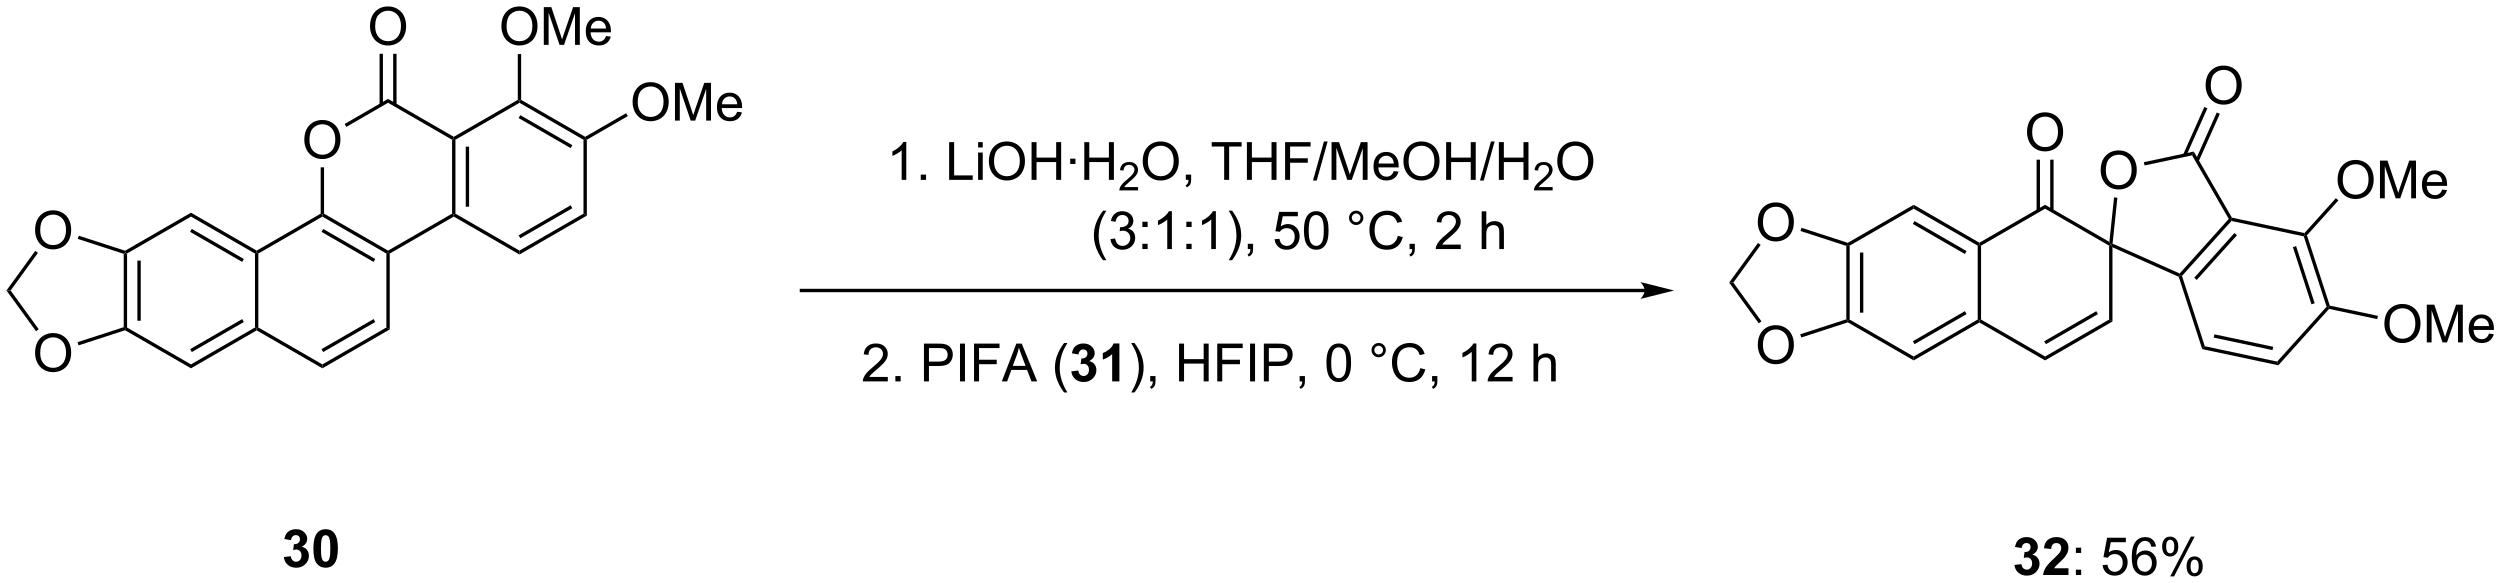 <?xml version="1.0" encoding="UTF-8"?>
<!DOCTYPE svg PUBLIC '-//W3C//DTD SVG 1.0//EN'
          'http://www.w3.org/TR/2001/REC-SVG-20010904/DTD/svg10.dtd'>
<svg stroke-dasharray="none" shape-rendering="auto" xmlns="http://www.w3.org/2000/svg" font-family="'Dialog'" text-rendering="auto" width="1024" fill-opacity="1" color-interpolation="auto" color-rendering="auto" preserveAspectRatio="xMidYMid meet" font-size="12px" viewBox="0 0 1024 239" fill="black" xmlns:xlink="http://www.w3.org/1999/xlink" stroke="black" image-rendering="auto" stroke-miterlimit="10" stroke-linecap="square" stroke-linejoin="miter" font-style="normal" stroke-width="1" height="239" stroke-dashoffset="0" font-weight="normal" stroke-opacity="1"
><!--Generated by the Batik Graphics2D SVG Generator--><defs id="genericDefs"
  /><g
  ><defs id="defs1"
    ><clipPath clipPathUnits="userSpaceOnUse" id="clipPath1"
      ><path d="M0.633 1.598 L390.786 1.598 L390.786 92.533 L0.633 92.533 L0.633 1.598 Z"
      /></clipPath
      ><clipPath clipPathUnits="userSpaceOnUse" id="clipPath2"
      ><path d="M49.154 36.84 L49.154 125.246 L428.458 125.246 L428.458 36.84 Z"
      /></clipPath
    ></defs
    ><g transform="scale(2.625,2.625) translate(-0.633,-1.598) matrix(1.029,0,0,1.029,-49.927,-36.295)"
    ><path d="M67.896 75.337 L68.151 75.151 L68.406 75.299 L68.406 86.513 L68.151 86.66 L67.896 86.475 ZM69.968 76.347 L69.968 85.464 L70.478 85.464 L70.478 76.347 Z" stroke="none" clip-path="url(#clipPath2)"
    /></g
    ><g transform="matrix(2.7,0,0,2.7,-132.699,-99.456)"
    ><path d="M68.122 86.938 L68.151 86.66 L68.406 86.513 L78.118 92.12 L78.118 92.709 Z" stroke="none" clip-path="url(#clipPath2)"
    /></g
    ><g transform="matrix(2.7,0,0,2.7,-132.699,-99.456)"
    ><path d="M78.118 92.709 L78.118 92.12 L87.83 86.513 L88.085 86.66 L88.085 86.954 ZM78.246 90.243 L86.141 85.685 L85.886 85.243 L77.99 89.801 Z" stroke="none" clip-path="url(#clipPath2)"
    /></g
    ><g transform="matrix(2.7,0,0,2.7,-132.699,-99.456)"
    ><path d="M88.34 86.513 L88.085 86.66 L87.83 86.513 L87.83 75.299 L88.085 75.151 L88.34 75.299 Z" stroke="none" clip-path="url(#clipPath2)"
    /></g
    ><g transform="matrix(2.7,0,0,2.7,-132.699,-99.456)"
    ><path d="M88.085 74.857 L88.085 75.151 L87.83 75.299 L78.118 69.692 L78.118 69.102 ZM86.141 76.126 L78.246 71.568 L77.99 72.01 L85.886 76.568 Z" stroke="none" clip-path="url(#clipPath2)"
    /></g
    ><g transform="matrix(2.7,0,0,2.7,-132.699,-99.456)"
    ><path d="M78.118 69.102 L78.118 69.692 L68.406 75.299 L68.151 75.151 L68.122 74.874 Z" stroke="none" clip-path="url(#clipPath2)"
    /></g
    ><g transform="matrix(2.7,0,0,2.7,-132.699,-99.456)"
    ><path d="M88.085 86.954 L88.085 86.66 L88.34 86.513 L98.052 92.12 L98.052 92.709 Z" stroke="none" clip-path="url(#clipPath2)"
    /></g
    ><g transform="matrix(2.7,0,0,2.7,-132.699,-99.456)"
    ><path d="M98.052 92.709 L98.052 92.12 L107.763 86.513 L108.273 86.807 ZM98.179 90.243 L106.074 85.685 L105.819 85.243 L97.924 89.801 Z" stroke="none" clip-path="url(#clipPath2)"
    /></g
    ><g transform="matrix(2.7,0,0,2.7,-132.699,-99.456)"
    ><path d="M108.273 86.807 L107.763 86.513 L107.763 75.299 L108.018 75.151 L108.273 75.299 Z" stroke="none" clip-path="url(#clipPath2)"
    /></g
    ><g transform="matrix(2.7,0,0,2.7,-132.699,-99.456)"
    ><path d="M108.018 74.857 L108.018 75.151 L107.763 75.299 L98.052 69.692 L98.052 69.397 L98.307 69.25 ZM106.074 76.126 L98.179 71.568 L97.924 72.01 L105.819 76.568 Z" stroke="none" clip-path="url(#clipPath2)"
    /></g
    ><g transform="matrix(2.7,0,0,2.7,-132.699,-99.456)"
    ><path d="M97.796 69.25 L98.052 69.397 L98.052 69.692 L88.34 75.299 L88.085 75.151 L88.085 74.857 Z" stroke="none" clip-path="url(#clipPath2)"
    /></g
    ><g transform="matrix(2.7,0,0,2.7,-132.699,-99.456)"
    ><path d="M95.314 58.074 Q95.314 56.647 96.08 55.843 Q96.846 55.035 98.057 55.035 Q98.848 55.035 99.484 55.415 Q100.122 55.793 100.455 56.47 Q100.791 57.147 100.791 58.007 Q100.791 58.879 100.439 59.566 Q100.088 60.254 99.442 60.608 Q98.799 60.962 98.052 60.962 Q97.244 60.962 96.606 60.572 Q95.971 60.178 95.643 59.504 Q95.314 58.827 95.314 58.074 ZM96.096 58.085 Q96.096 59.121 96.65 59.718 Q97.208 60.311 98.049 60.311 Q98.903 60.311 99.455 59.71 Q100.01 59.108 100.01 58.004 Q100.01 57.303 99.773 56.783 Q99.536 56.262 99.08 55.975 Q98.627 55.686 98.059 55.686 Q97.255 55.686 96.674 56.241 Q96.096 56.793 96.096 58.085 Z" stroke="none" clip-path="url(#clipPath2)"
    /></g
    ><g transform="matrix(2.7,0,0,2.7,-132.699,-99.456)"
    ><path d="M108.273 75.299 L108.018 75.151 L108.018 74.857 L117.73 69.25 L117.985 69.397 L117.985 69.692 Z" stroke="none" clip-path="url(#clipPath2)"
    /></g
    ><g transform="matrix(2.7,0,0,2.7,-132.699,-99.456)"
    ><path d="M118.24 69.25 L117.985 69.397 L117.73 69.25 L117.73 58.036 L117.985 57.888 L118.24 58.036 ZM120.312 68.201 L120.312 59.084 L119.802 59.084 L119.802 68.201 Z" stroke="none" clip-path="url(#clipPath2)"
    /></g
    ><g transform="matrix(2.7,0,0,2.7,-132.699,-99.456)"
    ><path d="M117.985 57.594 L117.985 57.888 L117.73 58.036 L108.018 52.428 L108.018 51.839 Z" stroke="none" clip-path="url(#clipPath2)"
    /></g
    ><g transform="matrix(2.7,0,0,2.7,-132.699,-99.456)"
    ><path d="M108.018 51.839 L108.018 52.428 L101.69 56.082 L101.434 55.641 Z" stroke="none" clip-path="url(#clipPath2)"
    /></g
    ><g transform="matrix(2.7,0,0,2.7,-132.699,-99.456)"
    ><path d="M97.796 62.219 L98.307 62.219 L98.307 69.25 L98.052 69.397 L97.796 69.25 Z" stroke="none" clip-path="url(#clipPath2)"
    /></g
    ><g transform="matrix(2.7,0,0,2.7,-132.699,-99.456)"
    ><path d="M117.985 69.692 L117.985 69.397 L118.24 69.25 L127.952 74.857 L127.952 75.446 Z" stroke="none" clip-path="url(#clipPath2)"
    /></g
    ><g transform="matrix(2.7,0,0,2.7,-132.699,-99.456)"
    ><path d="M127.952 75.446 L127.952 74.857 L137.664 69.25 L138.174 69.544 ZM128.079 72.98 L135.975 68.422 L135.72 67.98 L127.824 72.538 Z" stroke="none" clip-path="url(#clipPath2)"
    /></g
    ><g transform="matrix(2.7,0,0,2.7,-132.699,-99.456)"
    ><path d="M138.174 69.544 L137.664 69.25 L137.664 58.036 L137.919 57.888 L138.174 58.036 Z" stroke="none" clip-path="url(#clipPath2)"
    /></g
    ><g transform="matrix(2.7,0,0,2.7,-132.699,-99.456)"
    ><path d="M137.919 57.594 L137.919 57.888 L137.664 58.036 L127.952 52.429 L127.952 52.134 L128.207 51.987 ZM135.975 58.863 L128.079 54.305 L127.824 54.747 L135.72 59.305 Z" stroke="none" clip-path="url(#clipPath2)"
    /></g
    ><g transform="matrix(2.7,0,0,2.7,-132.699,-99.456)"
    ><path d="M127.697 51.987 L127.952 52.134 L127.952 52.429 L118.24 58.036 L117.985 57.888 L117.985 57.594 Z" stroke="none" clip-path="url(#clipPath2)"
    /></g
    ><g transform="matrix(2.7,0,0,2.7,-132.699,-99.456)"
    ><path d="M54.469 71.781 Q54.469 70.354 55.234 69.549 Q56 68.742 57.211 68.742 Q58.003 68.742 58.638 69.122 Q59.276 69.5 59.609 70.177 Q59.945 70.854 59.945 71.713 Q59.945 72.585 59.594 73.273 Q59.242 73.96 58.596 74.315 Q57.953 74.669 57.206 74.669 Q56.398 74.669 55.761 74.278 Q55.125 73.885 54.797 73.21 Q54.469 72.533 54.469 71.781 ZM55.25 71.791 Q55.25 72.828 55.805 73.424 Q56.362 74.018 57.203 74.018 Q58.057 74.018 58.609 73.416 Q59.164 72.815 59.164 71.71 Q59.164 71.01 58.927 70.489 Q58.69 69.968 58.234 69.682 Q57.781 69.393 57.214 69.393 Q56.409 69.393 55.828 69.948 Q55.25 70.5 55.25 71.791 Z" stroke="none" clip-path="url(#clipPath2)"
    /></g
    ><g transform="matrix(2.7,0,0,2.7,-132.699,-99.456)"
    ><path d="M54.469 90.402 Q54.469 88.975 55.234 88.171 Q56 87.363 57.211 87.363 Q58.003 87.363 58.638 87.743 Q59.276 88.121 59.609 88.798 Q59.945 89.475 59.945 90.335 Q59.945 91.207 59.594 91.894 Q59.242 92.582 58.596 92.936 Q57.953 93.29 57.206 93.29 Q56.398 93.29 55.761 92.9 Q55.125 92.506 54.797 91.832 Q54.469 91.155 54.469 90.402 ZM55.25 90.413 Q55.25 91.449 55.805 92.046 Q56.362 92.639 57.203 92.639 Q58.057 92.639 58.609 92.038 Q59.164 91.436 59.164 90.332 Q59.164 89.631 58.927 89.111 Q58.69 88.59 58.234 88.303 Q57.781 88.014 57.214 88.014 Q56.409 88.014 55.828 88.569 Q55.25 89.121 55.25 90.413 Z" stroke="none" clip-path="url(#clipPath2)"
    /></g
    ><g transform="matrix(2.7,0,0,2.7,-132.699,-99.456)"
    ><path d="M68.122 74.874 L68.151 75.151 L67.896 75.337 L60.945 73.078 L61.102 72.593 Z" stroke="none" clip-path="url(#clipPath2)"
    /></g
    ><g transform="matrix(2.7,0,0,2.7,-132.699,-99.456)"
    ><path d="M54.493 74.894 L54.906 75.194 L50.757 80.906 L50.126 80.906 Z" stroke="none" clip-path="url(#clipPath2)"
    /></g
    ><g transform="matrix(2.7,0,0,2.7,-132.699,-99.456)"
    ><path d="M50.126 80.906 L50.757 80.906 L55.025 86.78 L54.612 87.08 Z" stroke="none" clip-path="url(#clipPath2)"
    /></g
    ><g transform="matrix(2.7,0,0,2.7,-132.699,-99.456)"
    ><path d="M61.066 89.23 L60.908 88.745 L67.896 86.475 L68.151 86.66 L68.122 86.938 Z" stroke="none" clip-path="url(#clipPath2)"
    /></g
    ><g transform="matrix(2.7,0,0,2.7,-132.699,-99.456)"
    ><path d="M125.215 40.851 Q125.215 39.424 125.981 38.62 Q126.746 37.812 127.957 37.812 Q128.749 37.812 129.384 38.192 Q130.022 38.57 130.356 39.247 Q130.691 39.924 130.691 40.783 Q130.691 41.656 130.34 42.343 Q129.988 43.031 129.343 43.385 Q128.699 43.739 127.952 43.739 Q127.145 43.739 126.507 43.349 Q125.871 42.955 125.543 42.281 Q125.215 41.604 125.215 40.851 ZM125.996 40.862 Q125.996 41.898 126.551 42.495 Q127.108 43.088 127.949 43.088 Q128.804 43.088 129.356 42.487 Q129.91 41.885 129.91 40.781 Q129.91 40.08 129.673 39.56 Q129.436 39.039 128.981 38.752 Q128.527 38.463 127.96 38.463 Q127.155 38.463 126.574 39.018 Q125.996 39.57 125.996 40.862 ZM131.643 43.64 L131.643 37.914 L132.784 37.914 L134.141 41.968 Q134.328 42.533 134.414 42.815 Q134.511 42.502 134.719 41.898 L136.089 37.914 L137.109 37.914 L137.109 43.64 L136.378 43.64 L136.378 38.846 L134.714 43.64 L134.031 43.64 L132.375 38.765 L132.375 43.64 L131.643 43.64 ZM141.081 42.304 L141.807 42.393 Q141.636 43.031 141.169 43.383 Q140.706 43.734 139.984 43.734 Q139.073 43.734 138.539 43.174 Q138.008 42.612 138.008 41.601 Q138.008 40.554 138.547 39.976 Q139.086 39.398 139.945 39.398 Q140.776 39.398 141.302 39.966 Q141.831 40.531 141.831 41.557 Q141.831 41.62 141.828 41.745 L138.734 41.745 Q138.774 42.429 139.12 42.794 Q139.469 43.156 139.987 43.156 Q140.375 43.156 140.649 42.953 Q140.922 42.75 141.081 42.304 ZM138.774 41.166 L141.089 41.166 Q141.042 40.643 140.823 40.383 Q140.487 39.976 139.953 39.976 Q139.469 39.976 139.138 40.302 Q138.807 40.625 138.774 41.166 Z" stroke="none" clip-path="url(#clipPath2)"
    /></g
    ><g transform="matrix(2.7,0,0,2.7,-132.699,-99.456)"
    ><path d="M128.207 51.987 L127.952 52.134 L127.697 51.987 L127.697 45.038 L128.207 45.038 Z" stroke="none" clip-path="url(#clipPath2)"
    /></g
    ><g transform="matrix(2.7,0,0,2.7,-132.699,-99.456)"
    ><path d="M145.114 52.34 Q145.114 50.913 145.88 50.108 Q146.645 49.301 147.856 49.301 Q148.648 49.301 149.283 49.681 Q149.921 50.059 150.255 50.736 Q150.59 51.413 150.59 52.272 Q150.59 53.145 150.239 53.832 Q149.887 54.52 149.242 54.874 Q148.598 55.228 147.851 55.228 Q147.044 55.228 146.406 54.837 Q145.77 54.444 145.442 53.77 Q145.114 53.092 145.114 52.34 ZM145.895 52.35 Q145.895 53.387 146.45 53.983 Q147.007 54.577 147.848 54.577 Q148.702 54.577 149.255 53.975 Q149.809 53.374 149.809 52.27 Q149.809 51.569 149.572 51.048 Q149.335 50.527 148.88 50.241 Q148.426 49.952 147.859 49.952 Q147.054 49.952 146.473 50.507 Q145.895 51.059 145.895 52.35 ZM151.542 55.129 L151.542 49.402 L152.683 49.402 L154.04 53.457 Q154.227 54.022 154.313 54.303 Q154.41 53.991 154.618 53.387 L155.988 49.402 L157.008 49.402 L157.008 55.129 L156.277 55.129 L156.277 50.335 L154.613 55.129 L153.93 55.129 L152.274 50.254 L152.274 55.129 L151.542 55.129 ZM160.98 53.793 L161.706 53.882 Q161.535 54.52 161.068 54.871 Q160.605 55.223 159.883 55.223 Q158.972 55.223 158.438 54.663 Q157.907 54.1 157.907 53.09 Q157.907 52.043 158.446 51.465 Q158.985 50.887 159.844 50.887 Q160.675 50.887 161.201 51.454 Q161.73 52.02 161.73 53.046 Q161.73 53.108 161.727 53.233 L158.633 53.233 Q158.673 53.918 159.019 54.282 Q159.368 54.645 159.886 54.645 Q160.274 54.645 160.548 54.441 Q160.821 54.238 160.98 53.793 ZM158.673 52.655 L160.988 52.655 Q160.941 52.132 160.722 51.871 Q160.386 51.465 159.852 51.465 Q159.368 51.465 159.037 51.79 Q158.706 52.113 158.673 52.655 Z" stroke="none" clip-path="url(#clipPath2)"
    /></g
    ><g transform="matrix(2.7,0,0,2.7,-132.699,-99.456)"
    ><path d="M138.174 58.036 L137.919 57.888 L137.919 57.594 L144.133 54.006 L144.388 54.448 Z" stroke="none" clip-path="url(#clipPath2)"
    /></g
    ><g transform="matrix(2.7,0,0,2.7,-132.699,-99.456)"
    ><path d="M105.281 40.851 Q105.281 39.424 106.047 38.62 Q106.813 37.812 108.023 37.812 Q108.815 37.812 109.451 38.192 Q110.089 38.57 110.422 39.247 Q110.758 39.924 110.758 40.783 Q110.758 41.656 110.406 42.343 Q110.055 43.031 109.409 43.385 Q108.766 43.739 108.018 43.739 Q107.211 43.739 106.573 43.349 Q105.938 42.955 105.609 42.281 Q105.281 41.604 105.281 40.851 ZM106.063 40.862 Q106.063 41.898 106.617 42.495 Q107.175 43.088 108.016 43.088 Q108.87 43.088 109.422 42.487 Q109.977 41.885 109.977 40.781 Q109.977 40.08 109.74 39.56 Q109.503 39.039 109.047 38.752 Q108.594 38.463 108.026 38.463 Q107.221 38.463 106.641 39.018 Q106.063 39.57 106.063 40.862 Z" stroke="none" clip-path="url(#clipPath2)"
    /></g
    ><g transform="matrix(2.7,0,0,2.7,-132.699,-99.456)"
    ><path d="M109.306 52.73 L109.306 44.996 L108.795 44.996 L108.795 52.73 ZM107.241 52.73 L107.241 44.996 L106.731 44.996 L106.731 52.73 Z" stroke="none" clip-path="url(#clipPath2)"
    /></g
    ><g transform="matrix(2.7,0,0,2.7,-132.699,-99.456)"
    ><path d="M329.239 74.138 L329.494 73.953 L329.749 74.1 L329.749 85.314 L329.494 85.461 L329.239 85.276 ZM331.31 75.148 L331.31 84.265 L331.82 84.265 L331.82 75.148 Z" stroke="none" clip-path="url(#clipPath2)"
    /></g
    ><g transform="matrix(2.7,0,0,2.7,-132.699,-99.456)"
    ><path d="M329.465 85.739 L329.494 85.461 L329.749 85.314 L339.461 90.921 L339.461 91.51 Z" stroke="none" clip-path="url(#clipPath2)"
    /></g
    ><g transform="matrix(2.7,0,0,2.7,-132.699,-99.456)"
    ><path d="M339.461 91.51 L339.461 90.921 L349.172 85.314 L349.427 85.461 L349.427 85.756 ZM339.588 89.044 L347.483 84.486 L347.228 84.044 L339.333 88.603 Z" stroke="none" clip-path="url(#clipPath2)"
    /></g
    ><g transform="matrix(2.7,0,0,2.7,-132.699,-99.456)"
    ><path d="M349.683 85.314 L349.427 85.461 L349.172 85.314 L349.172 74.1 L349.427 73.953 L349.683 74.1 Z" stroke="none" clip-path="url(#clipPath2)"
    /></g
    ><g transform="matrix(2.7,0,0,2.7,-132.699,-99.456)"
    ><path d="M349.427 73.658 L349.427 73.953 L349.172 74.1 L339.461 68.493 L339.461 67.904 ZM347.483 74.928 L339.588 70.369 L339.333 70.811 L347.228 75.369 Z" stroke="none" clip-path="url(#clipPath2)"
    /></g
    ><g transform="matrix(2.7,0,0,2.7,-132.699,-99.456)"
    ><path d="M339.461 67.904 L339.461 68.493 L329.749 74.1 L329.494 73.953 L329.465 73.675 Z" stroke="none" clip-path="url(#clipPath2)"
    /></g
    ><g transform="matrix(2.7,0,0,2.7,-132.699,-99.456)"
    ><path d="M315.811 70.582 Q315.811 69.155 316.577 68.35 Q317.343 67.543 318.554 67.543 Q319.345 67.543 319.981 67.923 Q320.619 68.301 320.952 68.978 Q321.288 69.655 321.288 70.514 Q321.288 71.387 320.936 72.074 Q320.585 72.762 319.939 73.116 Q319.296 73.47 318.548 73.47 Q317.741 73.47 317.103 73.079 Q316.468 72.686 316.14 72.012 Q315.811 71.335 315.811 70.582 ZM316.593 70.593 Q316.593 71.629 317.147 72.225 Q317.705 72.819 318.546 72.819 Q319.4 72.819 319.952 72.218 Q320.507 71.616 320.507 70.512 Q320.507 69.811 320.27 69.29 Q320.033 68.769 319.577 68.483 Q319.124 68.194 318.556 68.194 Q317.752 68.194 317.171 68.749 Q316.593 69.301 316.593 70.593 Z" stroke="none" clip-path="url(#clipPath2)"
    /></g
    ><g transform="matrix(2.7,0,0,2.7,-132.699,-99.456)"
    ><path d="M315.811 89.203 Q315.811 87.776 316.577 86.972 Q317.343 86.164 318.554 86.164 Q319.345 86.164 319.981 86.545 Q320.619 86.922 320.952 87.599 Q321.288 88.276 321.288 89.136 Q321.288 90.008 320.936 90.696 Q320.585 91.383 319.939 91.737 Q319.296 92.091 318.548 92.091 Q317.741 92.091 317.103 91.701 Q316.468 91.308 316.14 90.633 Q315.811 89.956 315.811 89.203 ZM316.593 89.214 Q316.593 90.25 317.147 90.847 Q317.705 91.44 318.546 91.44 Q319.4 91.44 319.952 90.839 Q320.507 90.237 320.507 89.133 Q320.507 88.433 320.27 87.912 Q320.033 87.391 319.577 87.105 Q319.124 86.815 318.556 86.815 Q317.752 86.815 317.171 87.37 Q316.593 87.922 316.593 89.214 Z" stroke="none" clip-path="url(#clipPath2)"
    /></g
    ><g transform="matrix(2.7,0,0,2.7,-132.699,-99.456)"
    ><path d="M329.465 73.675 L329.494 73.953 L329.239 74.138 L322.287 71.879 L322.445 71.394 Z" stroke="none" clip-path="url(#clipPath2)"
    /></g
    ><g transform="matrix(2.7,0,0,2.7,-132.699,-99.456)"
    ><path d="M315.836 73.695 L316.249 73.995 L312.099 79.707 L311.468 79.707 Z" stroke="none" clip-path="url(#clipPath2)"
    /></g
    ><g transform="matrix(2.7,0,0,2.7,-132.699,-99.456)"
    ><path d="M311.468 79.707 L312.099 79.707 L316.367 85.582 L315.955 85.882 Z" stroke="none" clip-path="url(#clipPath2)"
    /></g
    ><g transform="matrix(2.7,0,0,2.7,-132.699,-99.456)"
    ><path d="M322.408 88.032 L322.251 87.546 L329.239 85.276 L329.494 85.461 L329.465 85.739 Z" stroke="none" clip-path="url(#clipPath2)"
    /></g
    ><g transform="matrix(2.7,0,0,2.7,-132.699,-99.456)"
    ><path d="M349.427 85.756 L349.427 85.461 L349.683 85.314 L359.394 90.921 L359.394 91.51 Z" stroke="none" clip-path="url(#clipPath2)"
    /></g
    ><g transform="matrix(2.7,0,0,2.7,-132.699,-99.456)"
    ><path d="M359.394 91.51 L359.394 90.921 L369.106 85.314 L369.616 85.608 ZM359.522 89.044 L367.417 84.486 L367.162 84.044 L359.267 88.603 Z" stroke="none" clip-path="url(#clipPath2)"
    /></g
    ><g transform="matrix(2.7,0,0,2.7,-132.699,-99.456)"
    ><path d="M369.616 85.608 L369.106 85.314 L369.106 74.1 L369.361 73.953 L369.616 74.345 Z" stroke="none" clip-path="url(#clipPath2)"
    /></g
    ><g transform="matrix(2.7,0,0,2.7,-132.699,-99.456)"
    ><path d="M369.148 73.535 L369.361 73.953 L369.106 74.1 L359.394 68.493 L359.394 67.904 Z" stroke="none" clip-path="url(#clipPath2)"
    /></g
    ><g transform="matrix(2.7,0,0,2.7,-132.699,-99.456)"
    ><path d="M359.394 67.904 L359.394 68.493 L349.683 74.1 L349.427 73.953 L349.427 73.658 Z" stroke="none" clip-path="url(#clipPath2)"
    /></g
    ><g transform="matrix(2.7,0,0,2.7,-132.699,-99.456)"
    ><path d="M367.827 62.693 Q367.827 61.266 368.593 60.461 Q369.358 59.654 370.569 59.654 Q371.361 59.654 371.996 60.034 Q372.634 60.411 372.968 61.089 Q373.303 61.766 373.303 62.625 Q373.303 63.497 372.952 64.185 Q372.6 64.872 371.954 65.227 Q371.311 65.581 370.564 65.581 Q369.757 65.581 369.119 65.19 Q368.483 64.797 368.155 64.122 Q367.827 63.445 367.827 62.693 ZM368.608 62.703 Q368.608 63.74 369.163 64.336 Q369.72 64.93 370.561 64.93 Q371.416 64.93 371.968 64.328 Q372.522 63.727 372.522 62.622 Q372.522 61.922 372.285 61.401 Q372.048 60.88 371.593 60.594 Q371.139 60.305 370.572 60.305 Q369.767 60.305 369.186 60.859 Q368.608 61.411 368.608 62.703 Z" stroke="none" clip-path="url(#clipPath2)"
    /></g
    ><g transform="matrix(2.7,0,0,2.7,-132.699,-99.456)"
    ><path d="M369.616 74.345 L369.361 73.953 L369.634 73.795 L379.809 78.325 L379.875 78.633 L379.667 78.82 Z" stroke="none" clip-path="url(#clipPath2)"
    /></g
    ><g transform="matrix(2.7,0,0,2.7,-132.699,-99.456)"
    ><path d="M380.163 78.695 L379.875 78.633 L379.809 78.325 L387.262 70.048 L387.575 70.081 L387.666 70.361 ZM382.404 79.302 L388.504 72.526 L388.125 72.185 L382.025 78.96 Z" stroke="none" clip-path="url(#clipPath2)"
    /></g
    ><g transform="matrix(2.7,0,0,2.7,-132.699,-99.456)"
    ><path d="M387.74 69.855 L387.575 70.081 L387.262 70.048 L381.693 60.402 L381.949 59.826 Z" stroke="none" clip-path="url(#clipPath2)"
    /></g
    ><g transform="matrix(2.7,0,0,2.7,-132.699,-99.456)"
    ><path d="M381.949 59.826 L381.693 60.402 L374.485 61.934 L374.378 61.435 Z" stroke="none" clip-path="url(#clipPath2)"
    /></g
    ><g transform="matrix(2.7,0,0,2.7,-132.699,-99.456)"
    ><path d="M369.858 66.778 L370.366 66.831 L369.634 73.795 L369.361 73.953 L369.148 73.535 Z" stroke="none" clip-path="url(#clipPath2)"
    /></g
    ><g transform="matrix(2.7,0,0,2.7,-132.699,-99.456)"
    ><path d="M379.667 78.82 L379.875 78.633 L380.163 78.695 L383.628 89.36 L383.234 89.798 Z" stroke="none" clip-path="url(#clipPath2)"
    /></g
    ><g transform="matrix(2.7,0,0,2.7,-132.699,-99.456)"
    ><path d="M383.234 89.798 L383.628 89.36 L394.597 91.692 L394.779 92.252 ZM384.978 88.051 L393.896 89.946 L394.002 89.447 L385.085 87.552 Z" stroke="none" clip-path="url(#clipPath2)"
    /></g
    ><g transform="matrix(2.7,0,0,2.7,-132.699,-99.456)"
    ><path d="M394.779 92.252 L394.597 91.692 L402.101 83.358 L402.389 83.419 L402.48 83.699 Z" stroke="none" clip-path="url(#clipPath2)"
    /></g
    ><g transform="matrix(2.7,0,0,2.7,-132.699,-99.456)"
    ><path d="M402.586 83.2 L402.389 83.419 L402.101 83.358 L398.635 72.693 L398.833 72.474 L399.121 72.535 ZM400.292 82.843 L397.475 74.172 L396.989 74.33 L399.807 83.001 Z" stroke="none" clip-path="url(#clipPath2)"
    /></g
    ><g transform="matrix(2.7,0,0,2.7,-132.699,-99.456)"
    ><path d="M398.741 72.194 L398.833 72.474 L398.635 72.693 L387.666 70.361 L387.575 70.081 L387.74 69.855 Z" stroke="none" clip-path="url(#clipPath2)"
    /></g
    ><g transform="matrix(2.7,0,0,2.7,-132.699,-99.456)"
    ><path d="M356.657 56.915 Q356.657 55.488 357.423 54.684 Q358.188 53.876 359.399 53.876 Q360.191 53.876 360.827 54.257 Q361.464 54.634 361.798 55.311 Q362.134 55.988 362.134 56.848 Q362.134 57.72 361.782 58.407 Q361.431 59.095 360.785 59.449 Q360.142 59.803 359.394 59.803 Q358.587 59.803 357.949 59.413 Q357.313 59.02 356.985 58.345 Q356.657 57.668 356.657 56.915 ZM357.438 56.926 Q357.438 57.962 357.993 58.559 Q358.55 59.152 359.392 59.152 Q360.246 59.152 360.798 58.551 Q361.353 57.949 361.353 56.845 Q361.353 56.145 361.115 55.624 Q360.879 55.103 360.423 54.816 Q359.97 54.527 359.402 54.527 Q358.597 54.527 358.017 55.082 Q357.438 55.634 357.438 56.926 Z" stroke="none" clip-path="url(#clipPath2)"
    /></g
    ><g transform="matrix(2.7,0,0,2.7,-132.699,-99.456)"
    ><path d="M360.682 68.794 L360.682 61.06 L360.171 61.06 L360.171 68.794 ZM358.617 68.794 L358.617 61.06 L358.107 61.06 L358.107 68.794 Z" stroke="none" clip-path="url(#clipPath2)"
    /></g
    ><g transform="matrix(2.7,0,0,2.7,-132.699,-99.456)"
    ><path d="M383.749 49.823 Q383.749 48.396 384.514 47.591 Q385.28 46.784 386.491 46.784 Q387.283 46.784 387.918 47.164 Q388.556 47.542 388.889 48.219 Q389.225 48.896 389.225 49.755 Q389.225 50.627 388.874 51.315 Q388.522 52.002 387.876 52.357 Q387.233 52.711 386.486 52.711 Q385.678 52.711 385.041 52.32 Q384.405 51.927 384.077 51.252 Q383.749 50.575 383.749 49.823 ZM384.53 49.833 Q384.53 50.87 385.085 51.466 Q385.642 52.06 386.483 52.06 Q387.337 52.06 387.889 51.458 Q388.444 50.857 388.444 49.752 Q388.444 49.052 388.207 48.531 Q387.97 48.01 387.514 47.724 Q387.061 47.435 386.494 47.435 Q385.689 47.435 385.108 47.989 Q384.53 48.542 384.53 49.833 Z" stroke="none" clip-path="url(#clipPath2)"
    /></g
    ><g transform="matrix(2.7,0,0,2.7,-132.699,-99.456)"
    ><path d="M382.692 61.323 L385.906 54.105 L385.439 53.898 L382.226 61.115 ZM380.806 60.483 L384.02 53.266 L383.553 53.058 L380.34 60.276 Z" stroke="none" clip-path="url(#clipPath2)"
    /></g
    ><g transform="matrix(2.7,0,0,2.7,-132.699,-99.456)"
    ><path d="M403.77 64.137 Q403.77 62.71 404.535 61.905 Q405.301 61.098 406.512 61.098 Q407.304 61.098 407.939 61.478 Q408.577 61.855 408.91 62.532 Q409.246 63.21 409.246 64.069 Q409.246 64.941 408.895 65.629 Q408.543 66.316 407.897 66.671 Q407.254 67.025 406.507 67.025 Q405.699 67.025 405.061 66.634 Q404.426 66.241 404.098 65.566 Q403.77 64.889 403.77 64.137 ZM404.551 64.147 Q404.551 65.183 405.106 65.78 Q405.663 66.374 406.504 66.374 Q407.358 66.374 407.91 65.772 Q408.465 65.171 408.465 64.066 Q408.465 63.366 408.228 62.845 Q407.991 62.324 407.535 62.038 Q407.082 61.749 406.514 61.749 Q405.71 61.749 405.129 62.303 Q404.551 62.855 404.551 64.147 ZM410.198 66.926 L410.198 61.199 L411.339 61.199 L412.695 65.254 Q412.883 65.819 412.969 66.1 Q413.065 65.788 413.274 65.183 L414.643 61.199 L415.664 61.199 L415.664 66.926 L414.933 66.926 L414.933 62.131 L413.268 66.926 L412.586 66.926 L410.93 62.051 L410.93 66.926 L410.198 66.926 ZM419.636 65.59 L420.362 65.678 Q420.19 66.316 419.724 66.668 Q419.261 67.019 418.539 67.019 Q417.628 67.019 417.094 66.46 Q416.563 65.897 416.563 64.887 Q416.563 63.84 417.102 63.262 Q417.641 62.684 418.5 62.684 Q419.331 62.684 419.857 63.251 Q420.386 63.816 420.386 64.842 Q420.386 64.905 420.383 65.03 L417.289 65.03 Q417.328 65.715 417.675 66.079 Q418.024 66.441 418.542 66.441 Q418.93 66.441 419.203 66.238 Q419.477 66.035 419.636 65.59 ZM417.328 64.452 L419.643 64.452 Q419.597 63.928 419.378 63.668 Q419.042 63.262 418.508 63.262 Q418.024 63.262 417.693 63.587 Q417.362 63.91 417.328 64.452 Z" stroke="none" clip-path="url(#clipPath2)"
    /></g
    ><g transform="matrix(2.7,0,0,2.7,-132.699,-99.456)"
    ><path d="M399.121 72.535 L398.833 72.474 L398.741 72.194 L403.511 66.897 L403.89 67.238 Z" stroke="none" clip-path="url(#clipPath2)"
    /></g
    ><g transform="matrix(2.7,0,0,2.7,-132.699,-99.456)"
    ><path d="M410.87 85.989 Q410.87 84.562 411.636 83.758 Q412.401 82.95 413.612 82.95 Q414.404 82.95 415.039 83.331 Q415.677 83.708 416.011 84.385 Q416.347 85.062 416.347 85.922 Q416.347 86.794 415.995 87.482 Q415.644 88.169 414.998 88.523 Q414.354 88.877 413.607 88.877 Q412.8 88.877 412.162 88.487 Q411.526 88.094 411.198 87.419 Q410.87 86.742 410.87 85.989 ZM411.651 86 Q411.651 87.036 412.206 87.633 Q412.763 88.226 413.604 88.226 Q414.459 88.226 415.011 87.625 Q415.565 87.023 415.565 85.919 Q415.565 85.219 415.328 84.698 Q415.091 84.177 414.636 83.891 Q414.183 83.601 413.615 83.601 Q412.81 83.601 412.229 84.156 Q411.651 84.708 411.651 86 ZM417.298 88.778 L417.298 83.052 L418.439 83.052 L419.796 87.107 Q419.983 87.672 420.069 87.953 Q420.166 87.641 420.374 87.036 L421.744 83.052 L422.765 83.052 L422.765 88.778 L422.033 88.778 L422.033 83.984 L420.369 88.778 L419.687 88.778 L418.03 83.903 L418.03 88.778 L417.298 88.778 ZM426.736 87.443 L427.463 87.531 Q427.291 88.169 426.825 88.521 Q426.361 88.872 425.64 88.872 Q424.728 88.872 424.194 88.312 Q423.663 87.75 423.663 86.739 Q423.663 85.693 424.202 85.114 Q424.741 84.536 425.601 84.536 Q426.431 84.536 426.957 85.104 Q427.486 85.669 427.486 86.695 Q427.486 86.758 427.483 86.883 L424.39 86.883 Q424.429 87.568 424.775 87.932 Q425.124 88.294 425.642 88.294 Q426.03 88.294 426.304 88.091 Q426.577 87.888 426.736 87.443 ZM424.429 86.305 L426.744 86.305 Q426.697 85.781 426.478 85.521 Q426.142 85.114 425.608 85.114 Q425.124 85.114 424.793 85.44 Q424.463 85.763 424.429 86.305 Z" stroke="none" clip-path="url(#clipPath2)"
    /></g
    ><g transform="matrix(2.7,0,0,2.7,-132.699,-99.456)"
    ><path d="M402.48 83.699 L402.389 83.419 L402.586 83.2 L409.884 84.751 L409.778 85.25 Z" stroke="none" clip-path="url(#clipPath2)"
    /></g
    ><g transform="matrix(2.7,0,0,2.7,-132.699,-99.456)"
    ><path d="M183.832 94.015 L183.832 94.692 L180.046 94.692 Q180.038 94.437 180.129 94.202 Q180.272 93.817 180.59 93.442 Q180.91 93.067 181.512 92.575 Q182.444 91.809 182.772 91.361 Q183.1 90.913 183.1 90.515 Q183.1 90.098 182.801 89.812 Q182.504 89.523 182.022 89.523 Q181.514 89.523 181.21 89.827 Q180.905 90.132 180.903 90.671 L180.179 90.598 Q180.254 89.788 180.738 89.367 Q181.223 88.942 182.038 88.942 Q182.863 88.942 183.343 89.4 Q183.824 89.856 183.824 90.531 Q183.824 90.874 183.684 91.208 Q183.543 91.538 183.215 91.906 Q182.889 92.273 182.132 92.913 Q181.499 93.445 181.319 93.635 Q181.139 93.825 181.022 94.015 L183.832 94.015 ZM184.979 94.692 L184.979 93.89 L185.781 93.89 L185.781 94.692 L184.979 94.692 ZM189.315 94.692 L189.315 88.965 L191.477 88.965 Q192.047 88.965 192.346 89.02 Q192.768 89.09 193.052 89.288 Q193.339 89.484 193.513 89.84 Q193.688 90.195 193.688 90.622 Q193.688 91.351 193.221 91.859 Q192.758 92.364 191.542 92.364 L190.073 92.364 L190.073 94.692 L189.315 94.692 ZM190.073 91.687 L191.555 91.687 Q192.289 91.687 192.596 91.413 Q192.906 91.14 192.906 90.645 Q192.906 90.286 192.724 90.031 Q192.542 89.773 192.245 89.692 Q192.055 89.64 191.539 89.64 L190.073 89.64 L190.073 91.687 ZM194.781 94.692 L194.781 88.965 L195.539 88.965 L195.539 94.692 L194.781 94.692 ZM196.913 94.692 L196.913 88.965 L200.778 88.965 L200.778 89.64 L197.671 89.64 L197.671 91.413 L200.358 91.413 L200.358 92.09 L197.671 92.09 L197.671 94.692 L196.913 94.692 ZM201.13 94.692 L203.331 88.965 L204.149 88.965 L206.492 94.692 L205.628 94.692 L204.961 92.958 L202.565 92.958 L201.938 94.692 L201.13 94.692 ZM202.784 92.34 L204.727 92.34 L204.128 90.754 Q203.854 90.031 203.721 89.567 Q203.612 90.117 203.414 90.661 L202.784 92.34 ZM210.574 96.377 Q209.991 95.642 209.587 94.658 Q209.186 93.671 209.186 92.617 Q209.186 91.687 209.488 90.835 Q209.84 89.848 210.574 88.867 L211.077 88.867 Q210.606 89.679 210.452 90.028 Q210.215 90.567 210.077 91.153 Q209.91 91.882 209.91 92.622 Q209.91 94.499 211.077 96.377 L210.574 96.377 Z" stroke="none" clip-path="url(#clipPath2)"
    /></g
    ><g transform="matrix(2.7,0,0,2.7,-132.699,-99.456)"
    ><path d="M211.668 93.171 L212.731 93.044 Q212.78 93.45 213.001 93.666 Q213.225 93.879 213.543 93.879 Q213.882 93.879 214.113 93.622 Q214.348 93.364 214.348 92.926 Q214.348 92.512 214.124 92.27 Q213.903 92.028 213.582 92.028 Q213.371 92.028 213.077 92.109 L213.199 91.215 Q213.645 91.226 213.879 91.023 Q214.113 90.817 214.113 90.476 Q214.113 90.187 213.941 90.015 Q213.77 89.843 213.483 89.843 Q213.202 89.843 213.001 90.038 Q212.804 90.234 212.762 90.609 L211.749 90.437 Q211.856 89.919 212.066 89.609 Q212.28 89.296 212.66 89.119 Q213.043 88.942 213.514 88.942 Q214.324 88.942 214.811 89.458 Q215.215 89.879 215.215 90.411 Q215.215 91.163 214.389 91.614 Q214.882 91.718 215.176 92.085 Q215.473 92.452 215.473 92.973 Q215.473 93.726 214.921 94.26 Q214.371 94.791 213.551 94.791 Q212.772 94.791 212.259 94.343 Q211.749 93.895 211.668 93.171 ZM218.964 94.692 L217.867 94.692 L217.867 90.554 Q217.266 91.117 216.448 91.387 L216.448 90.39 Q216.878 90.249 217.38 89.859 Q217.886 89.465 218.073 88.942 L218.964 88.942 L218.964 94.692 Z" stroke="none" clip-path="url(#clipPath2)"
    /></g
    ><g transform="matrix(2.7,0,0,2.7,-132.699,-99.456)"
    ><path d="M221.254 96.377 L220.749 96.377 Q221.918 94.499 221.918 92.622 Q221.918 91.887 221.749 91.163 Q221.616 90.577 221.379 90.038 Q221.225 89.687 220.749 88.867 L221.254 88.867 Q221.988 89.848 222.34 90.835 Q222.639 91.687 222.639 92.617 Q222.639 93.671 222.236 94.658 Q221.832 95.642 221.254 96.377 ZM223.639 94.692 L223.639 93.89 L224.442 93.89 L224.442 94.692 Q224.442 95.135 224.285 95.406 Q224.129 95.676 223.788 95.825 L223.593 95.525 Q223.817 95.426 223.921 95.236 Q224.028 95.049 224.038 94.692 L223.639 94.692 Z" stroke="none" clip-path="url(#clipPath2)"
    /></g
    ><g transform="matrix(2.7,0,0,2.7,-132.699,-99.456)"
    ><path d="M228.014 94.692 L228.014 88.965 L228.772 88.965 L228.772 91.317 L231.749 91.317 L231.749 88.965 L232.507 88.965 L232.507 94.692 L231.749 94.692 L231.749 91.992 L228.772 91.992 L228.772 94.692 L228.014 94.692 ZM233.808 94.692 L233.808 88.965 L237.672 88.965 L237.672 89.64 L234.565 89.64 L234.565 91.413 L237.253 91.413 L237.253 92.09 L234.565 92.09 L234.565 94.692 L233.808 94.692 ZM238.785 94.692 L238.785 88.965 L239.543 88.965 L239.543 94.692 L238.785 94.692 ZM240.878 94.692 L240.878 88.965 L243.039 88.965 Q243.61 88.965 243.909 89.02 Q244.331 89.09 244.615 89.288 Q244.901 89.484 245.076 89.84 Q245.25 90.195 245.25 90.622 Q245.25 91.351 244.784 91.859 Q244.321 92.364 243.104 92.364 L241.636 92.364 L241.636 94.692 L240.878 94.692 ZM241.636 91.687 L243.117 91.687 Q243.852 91.687 244.159 91.413 Q244.469 91.14 244.469 90.645 Q244.469 90.286 244.287 90.031 Q244.104 89.773 243.808 89.692 Q243.617 89.64 243.102 89.64 L241.636 89.64 L241.636 91.687 ZM246.308 94.692 L246.308 93.89 L247.11 93.89 L247.11 94.692 Q247.11 95.135 246.953 95.406 Q246.797 95.676 246.456 95.825 L246.261 95.525 Q246.485 95.426 246.589 95.236 Q246.696 95.049 246.706 94.692 L246.308 94.692 ZM250.375 91.867 Q250.375 90.851 250.583 90.234 Q250.792 89.614 251.203 89.278 Q251.617 88.942 252.242 88.942 Q252.703 88.942 253.05 89.127 Q253.399 89.312 253.625 89.663 Q253.852 90.012 253.979 90.515 Q254.11 91.015 254.11 91.867 Q254.11 92.874 253.901 93.494 Q253.696 94.114 253.281 94.452 Q252.87 94.791 252.242 94.791 Q251.414 94.791 250.94 94.195 Q250.375 93.481 250.375 91.867 ZM251.097 91.867 Q251.097 93.278 251.427 93.744 Q251.758 94.21 252.242 94.21 Q252.727 94.21 253.055 93.742 Q253.386 93.273 253.386 91.867 Q253.386 90.452 253.055 89.989 Q252.727 89.523 252.235 89.523 Q251.75 89.523 251.461 89.934 Q251.097 90.458 251.097 91.867 ZM257.214 89.95 Q257.214 89.499 257.531 89.184 Q257.852 88.867 258.297 88.867 Q258.75 88.867 259.065 89.184 Q259.383 89.499 259.383 89.95 Q259.383 90.398 259.063 90.718 Q258.745 91.036 258.297 91.036 Q257.852 91.036 257.531 90.721 Q257.214 90.403 257.214 89.95 ZM257.641 89.95 Q257.641 90.223 257.834 90.416 Q258.026 90.609 258.3 90.609 Q258.57 90.609 258.763 90.416 Q258.956 90.223 258.956 89.95 Q258.956 89.676 258.763 89.484 Q258.57 89.288 258.3 89.288 Q258.026 89.288 257.834 89.484 Q257.641 89.676 257.641 89.95 ZM264.616 92.684 L265.374 92.874 Q265.137 93.809 264.517 94.301 Q263.897 94.791 263.004 94.791 Q262.077 94.791 261.496 94.413 Q260.918 94.036 260.613 93.322 Q260.311 92.606 260.311 91.786 Q260.311 90.89 260.653 90.226 Q260.996 89.559 261.627 89.213 Q262.257 88.867 263.014 88.867 Q263.874 88.867 264.46 89.304 Q265.046 89.742 265.278 90.536 L264.53 90.71 Q264.332 90.085 263.952 89.801 Q263.574 89.515 262.999 89.515 Q262.34 89.515 261.895 89.833 Q261.452 90.148 261.272 90.682 Q261.093 91.215 261.093 91.781 Q261.093 92.512 261.306 93.057 Q261.52 93.601 261.968 93.872 Q262.418 94.14 262.942 94.14 Q263.577 94.14 264.017 93.773 Q264.46 93.406 264.616 92.684 ZM266.401 94.692 L266.401 93.89 L267.203 93.89 L267.203 94.692 Q267.203 95.135 267.047 95.406 Q266.891 95.676 266.55 95.825 L266.354 95.525 Q266.578 95.426 266.683 95.236 Q266.789 95.049 266.8 94.692 L266.401 94.692 ZM273.117 94.692 L272.414 94.692 L272.414 90.21 Q272.159 90.452 271.748 90.695 Q271.336 90.937 271.008 91.059 L271.008 90.379 Q271.597 90.101 272.037 89.708 Q272.479 89.312 272.664 88.942 L273.117 88.942 L273.117 94.692 ZM278.613 94.015 L278.613 94.692 L274.827 94.692 Q274.819 94.437 274.91 94.202 Q275.054 93.817 275.371 93.442 Q275.692 93.067 276.293 92.575 Q277.226 91.809 277.554 91.361 Q277.882 90.913 277.882 90.515 Q277.882 90.098 277.582 89.812 Q277.285 89.523 276.804 89.523 Q276.296 89.523 275.991 89.827 Q275.686 90.132 275.684 90.671 L274.96 90.598 Q275.035 89.788 275.52 89.367 Q276.004 88.942 276.819 88.942 Q277.645 88.942 278.124 89.4 Q278.606 89.856 278.606 90.531 Q278.606 90.874 278.465 91.208 Q278.324 91.538 277.996 91.906 Q277.671 92.273 276.913 92.913 Q276.28 93.445 276.101 93.635 Q275.921 93.825 275.804 94.015 L278.613 94.015 ZM281.785 94.692 L281.785 88.965 L282.488 88.965 L282.488 91.02 Q282.981 90.45 283.731 90.45 Q284.192 90.45 284.53 90.632 Q284.871 90.812 285.017 91.132 Q285.163 91.452 285.163 92.062 L285.163 94.692 L284.46 94.692 L284.46 92.062 Q284.46 91.536 284.231 91.296 Q284.004 91.054 283.585 91.054 Q283.272 91.054 282.996 91.218 Q282.723 91.379 282.606 91.658 Q282.488 91.934 282.488 92.421 L282.488 94.692 L281.785 94.692 Z" stroke="none" clip-path="url(#clipPath2)"
    /></g
    ><g transform="matrix(2.7,0,0,2.7,-132.699,-99.456)"
    ><path d="M92.207 121.344 L93.269 121.216 Q93.319 121.622 93.54 121.838 Q93.764 122.052 94.082 122.052 Q94.42 122.052 94.652 121.794 Q94.886 121.536 94.886 121.099 Q94.886 120.685 94.662 120.442 Q94.441 120.2 94.121 120.2 Q93.91 120.2 93.615 120.281 L93.738 119.388 Q94.183 119.398 94.417 119.195 Q94.652 118.989 94.652 118.648 Q94.652 118.359 94.48 118.187 Q94.308 118.015 94.022 118.015 Q93.74 118.015 93.54 118.211 Q93.342 118.406 93.3 118.781 L92.287 118.609 Q92.394 118.091 92.605 117.781 Q92.819 117.469 93.199 117.291 Q93.582 117.114 94.053 117.114 Q94.863 117.114 95.35 117.63 Q95.753 118.052 95.753 118.583 Q95.753 119.336 94.928 119.786 Q95.42 119.89 95.714 120.257 Q96.011 120.625 96.011 121.146 Q96.011 121.898 95.459 122.432 Q94.91 122.963 94.089 122.963 Q93.311 122.963 92.798 122.515 Q92.287 122.067 92.207 121.344 ZM98.549 117.114 Q99.382 117.114 99.851 117.708 Q100.408 118.411 100.408 120.039 Q100.408 121.664 99.846 122.375 Q99.382 122.963 98.549 122.963 Q97.713 122.963 97.2 122.32 Q96.69 121.677 96.69 120.028 Q96.69 118.411 97.252 117.7 Q97.718 117.114 98.549 117.114 ZM98.549 118.023 Q98.351 118.023 98.195 118.151 Q98.038 118.278 97.953 118.606 Q97.838 119.031 97.838 120.039 Q97.838 121.047 97.94 121.424 Q98.041 121.802 98.195 121.927 Q98.351 122.052 98.549 122.052 Q98.749 122.052 98.906 121.924 Q99.062 121.797 99.148 121.469 Q99.26 121.047 99.26 120.039 Q99.26 119.031 99.158 118.656 Q99.057 118.278 98.903 118.151 Q98.749 118.023 98.549 118.023 Z" stroke="none" clip-path="url(#clipPath2)"
    /></g
    ><g transform="matrix(2.7,0,0,2.7,-132.699,-99.456)"
    ><path d="M354.748 122.542 L355.81 122.415 Q355.86 122.821 356.081 123.037 Q356.305 123.251 356.623 123.251 Q356.961 123.251 357.193 122.993 Q357.428 122.735 357.428 122.297 Q357.428 121.883 357.204 121.641 Q356.982 121.399 356.662 121.399 Q356.451 121.399 356.157 121.48 L356.279 120.587 Q356.724 120.597 356.959 120.394 Q357.193 120.188 357.193 119.847 Q357.193 119.558 357.021 119.386 Q356.849 119.214 356.563 119.214 Q356.282 119.214 356.081 119.409 Q355.883 119.605 355.842 119.98 L354.829 119.808 Q354.935 119.29 355.146 118.98 Q355.36 118.667 355.74 118.49 Q356.123 118.313 356.594 118.313 Q357.404 118.313 357.891 118.829 Q358.295 119.251 358.295 119.782 Q358.295 120.534 357.469 120.985 Q357.961 121.089 358.256 121.456 Q358.553 121.823 358.553 122.344 Q358.553 123.097 358 123.631 Q357.451 124.162 356.631 124.162 Q355.852 124.162 355.339 123.714 Q354.829 123.266 354.748 122.542 ZM362.942 123.042 L362.942 124.063 L359.096 124.063 Q359.158 123.485 359.471 122.967 Q359.783 122.448 360.705 121.594 Q361.447 120.902 361.614 120.657 Q361.84 120.316 361.84 119.985 Q361.84 119.618 361.642 119.42 Q361.447 119.222 361.098 119.222 Q360.754 119.222 360.551 119.43 Q360.348 119.636 360.317 120.118 L359.223 120.008 Q359.322 119.102 359.838 118.709 Q360.353 118.313 361.127 118.313 Q361.973 118.313 362.457 118.771 Q362.942 119.227 362.942 119.907 Q362.942 120.292 362.804 120.644 Q362.666 120.993 362.364 121.376 Q362.166 121.628 361.645 122.105 Q361.127 122.581 360.986 122.738 Q360.848 122.894 360.762 123.042 L362.942 123.042 Z" stroke="none" clip-path="url(#clipPath2)"
    /></g
    ><g transform="matrix(2.7,0,0,2.7,-132.699,-99.456)"
    ><path d="M364.068 120.714 L364.068 119.915 L364.868 119.915 L364.868 120.714 L364.068 120.714 ZM364.068 124.063 L364.068 123.261 L364.868 123.261 L364.868 124.063 L364.068 124.063 ZM368.123 122.563 L368.86 122.501 Q368.943 123.04 369.24 123.311 Q369.539 123.581 369.961 123.581 Q370.469 123.581 370.821 123.198 Q371.172 122.816 371.172 122.183 Q371.172 121.581 370.834 121.235 Q370.498 120.886 369.951 120.886 Q369.61 120.886 369.336 121.042 Q369.063 121.196 368.907 121.441 L368.248 121.355 L368.803 118.415 L371.649 118.415 L371.649 119.087 L369.365 119.087 L369.055 120.626 Q369.571 120.266 370.139 120.266 Q370.889 120.266 371.404 120.787 Q371.92 121.305 371.92 122.12 Q371.92 122.899 371.467 123.464 Q370.914 124.162 369.961 124.162 Q369.18 124.162 368.685 123.725 Q368.193 123.284 368.123 122.563 ZM376.221 119.738 L375.52 119.792 Q375.426 119.378 375.254 119.191 Q374.971 118.891 374.551 118.891 Q374.215 118.891 373.963 119.079 Q373.629 119.321 373.437 119.787 Q373.247 120.251 373.239 121.11 Q373.494 120.722 373.861 120.534 Q374.228 120.347 374.629 120.347 Q375.332 120.347 375.827 120.865 Q376.322 121.383 376.322 122.204 Q376.322 122.743 376.088 123.206 Q375.856 123.667 375.45 123.915 Q375.043 124.162 374.528 124.162 Q373.65 124.162 373.096 123.516 Q372.541 122.868 372.541 121.383 Q372.541 119.722 373.153 118.969 Q373.689 118.313 374.596 118.313 Q375.27 118.313 375.702 118.693 Q376.135 119.071 376.221 119.738 ZM373.348 122.206 Q373.348 122.571 373.502 122.904 Q373.658 123.235 373.934 123.409 Q374.213 123.581 374.517 123.581 Q374.963 123.581 375.283 123.222 Q375.603 122.863 375.603 122.245 Q375.603 121.652 375.286 121.311 Q374.971 120.969 374.489 120.969 Q374.012 120.969 373.679 121.311 Q373.348 121.652 373.348 122.206 ZM377.154 119.712 Q377.154 119.097 377.461 118.667 Q377.771 118.238 378.357 118.238 Q378.896 118.238 379.248 118.623 Q379.602 119.008 379.602 119.753 Q379.602 120.48 379.245 120.873 Q378.889 121.266 378.365 121.266 Q377.844 121.266 377.498 120.881 Q377.154 120.493 377.154 119.712 ZM378.375 118.722 Q378.115 118.722 377.941 118.948 Q377.766 119.175 377.766 119.782 Q377.766 120.331 377.941 120.558 Q378.118 120.782 378.375 120.782 Q378.641 120.782 378.816 120.555 Q378.99 120.329 378.99 119.727 Q378.99 119.172 378.813 118.948 Q378.639 118.722 378.375 118.722 ZM378.381 124.274 L381.514 118.238 L382.084 118.238 L378.961 124.274 L378.381 124.274 ZM380.857 122.719 Q380.857 122.102 381.164 121.675 Q381.474 121.245 382.063 121.245 Q382.602 121.245 382.956 121.631 Q383.31 122.016 383.31 122.761 Q383.31 123.488 382.951 123.881 Q382.594 124.274 382.068 124.274 Q381.547 124.274 381.201 123.886 Q380.857 123.495 380.857 122.719 ZM382.084 121.73 Q381.818 121.73 381.644 121.956 Q381.469 122.183 381.469 122.79 Q381.469 123.337 381.644 123.563 Q381.821 123.79 382.079 123.79 Q382.349 123.79 382.521 123.563 Q382.696 123.337 382.696 122.735 Q382.696 122.18 382.519 121.956 Q382.344 121.73 382.084 121.73 Z" stroke="none" clip-path="url(#clipPath2)"
    /></g
    ><g transform="matrix(2.7,0,0,2.7,-132.699,-99.456)"
    ><path d="M298.66 80.65 L170.727 80.65 L170.472 80.65 L170.472 81.161 L170.727 81.161 L298.66 81.161 L298.915 81.161 L298.915 80.65 L298.66 80.65 ZM303.124 80.906 L298.022 79.63 C298.022 79.63 298.66 80.348 298.66 80.906 C298.66 81.464 298.022 82.181 298.022 82.181 Z" stroke="none" clip-path="url(#clipPath2)"
    /></g
    ><g transform="matrix(2.7,0,0,2.7,-132.699,-99.456)"
    ><path d="M186.636 64.122 L185.933 64.122 L185.933 59.64 Q185.678 59.883 185.267 60.125 Q184.855 60.367 184.527 60.489 L184.527 59.81 Q185.115 59.531 185.556 59.138 Q185.998 58.742 186.183 58.372 L186.636 58.372 L186.636 64.122 ZM188.83 64.122 L188.83 63.32 L189.632 63.32 L189.632 64.122 L188.83 64.122 ZM193.135 64.122 L193.135 58.396 L193.893 58.396 L193.893 63.445 L196.713 63.445 L196.713 64.122 L193.135 64.122 ZM197.53 59.203 L197.53 58.396 L198.233 58.396 L198.233 59.203 L197.53 59.203 ZM197.53 64.122 L197.53 59.974 L198.233 59.974 L198.233 64.122 L197.53 64.122 ZM199.164 61.333 Q199.164 59.906 199.929 59.101 Q200.695 58.294 201.906 58.294 Q202.698 58.294 203.333 58.674 Q203.971 59.052 204.304 59.729 Q204.64 60.406 204.64 61.265 Q204.64 62.138 204.289 62.825 Q203.937 63.513 203.291 63.867 Q202.648 64.221 201.901 64.221 Q201.093 64.221 200.455 63.831 Q199.82 63.437 199.492 62.763 Q199.164 62.086 199.164 61.333 ZM199.945 61.344 Q199.945 62.38 200.5 62.976 Q201.057 63.57 201.898 63.57 Q202.752 63.57 203.304 62.969 Q203.859 62.367 203.859 61.263 Q203.859 60.562 203.622 60.041 Q203.385 59.521 202.929 59.234 Q202.476 58.945 201.909 58.945 Q201.104 58.945 200.523 59.5 Q199.945 60.052 199.945 61.344 ZM205.639 64.122 L205.639 58.396 L206.397 58.396 L206.397 60.747 L209.373 60.747 L209.373 58.396 L210.131 58.396 L210.131 64.122 L209.373 64.122 L209.373 61.422 L206.397 61.422 L206.397 64.122 L205.639 64.122 ZM211.5 61.703 L211.5 60.904 L212.299 60.904 L212.299 61.703 L211.5 61.703 ZM213.639 64.122 L213.639 58.396 L214.397 58.396 L214.397 60.747 L217.373 60.747 L217.373 58.396 L218.131 58.396 L218.131 64.122 L217.373 64.122 L217.373 61.422 L214.397 61.422 L214.397 64.122 L213.639 64.122 Z" stroke="none" clip-path="url(#clipPath2)"
    /></g
    ><g transform="matrix(2.7,0,0,2.7,-132.699,-99.456)"
    ><path d="M221.797 65.214 L221.797 65.722 L218.957 65.722 Q218.952 65.531 219.02 65.355 Q219.127 65.066 219.365 64.785 Q219.606 64.503 220.057 64.134 Q220.756 63.56 221.002 63.224 Q221.248 62.888 221.248 62.589 Q221.248 62.277 221.024 62.062 Q220.801 61.845 220.44 61.845 Q220.059 61.845 219.83 62.074 Q219.602 62.302 219.6 62.707 L219.057 62.652 Q219.114 62.044 219.477 61.728 Q219.84 61.41 220.452 61.41 Q221.071 61.41 221.43 61.753 Q221.791 62.095 221.791 62.601 Q221.791 62.859 221.686 63.109 Q221.58 63.357 221.334 63.632 Q221.09 63.908 220.522 64.388 Q220.047 64.787 219.912 64.929 Q219.778 65.072 219.69 65.214 L221.797 65.214 Z" stroke="none" clip-path="url(#clipPath2)"
    /></g
    ><g transform="matrix(2.7,0,0,2.7,-132.699,-99.456)"
    ><path d="M222.501 61.333 Q222.501 59.906 223.266 59.101 Q224.032 58.294 225.243 58.294 Q226.035 58.294 226.67 58.674 Q227.308 59.052 227.641 59.729 Q227.977 60.406 227.977 61.265 Q227.977 62.138 227.626 62.825 Q227.274 63.513 226.628 63.867 Q225.985 64.221 225.238 64.221 Q224.43 64.221 223.792 63.831 Q223.157 63.437 222.829 62.763 Q222.501 62.086 222.501 61.333 ZM223.282 61.344 Q223.282 62.38 223.837 62.976 Q224.394 63.57 225.235 63.57 Q226.089 63.57 226.641 62.969 Q227.196 62.367 227.196 61.263 Q227.196 60.562 226.959 60.041 Q226.722 59.521 226.266 59.234 Q225.813 58.945 225.245 58.945 Q224.441 58.945 223.86 59.5 Q223.282 60.052 223.282 61.344 ZM229.046 64.122 L229.046 63.32 L229.848 63.32 L229.848 64.122 Q229.848 64.565 229.692 64.836 Q229.536 65.107 229.195 65.255 L228.999 64.956 Q229.223 64.857 229.327 64.666 Q229.434 64.479 229.445 64.122 L229.046 64.122 ZM234.856 64.122 L234.856 59.07 L232.968 59.07 L232.968 58.396 L237.507 58.396 L237.507 59.07 L235.614 59.07 L235.614 64.122 L234.856 64.122 ZM238.308 64.122 L238.308 58.396 L239.066 58.396 L239.066 60.747 L242.042 60.747 L242.042 58.396 L242.8 58.396 L242.8 64.122 L242.042 64.122 L242.042 61.422 L239.066 61.422 L239.066 64.122 L238.308 64.122 ZM244.101 64.122 L244.101 58.396 L247.966 58.396 L247.966 59.07 L244.859 59.07 L244.859 60.844 L247.546 60.844 L247.546 61.521 L244.859 61.521 L244.859 64.122 L244.101 64.122 ZM248.332 64.221 L249.993 58.297 L250.555 58.297 L248.899 64.221 L248.332 64.221 ZM251.148 64.122 L251.148 58.396 L252.288 58.396 L253.645 62.45 Q253.833 63.015 253.919 63.297 Q254.015 62.984 254.223 62.38 L255.593 58.396 L256.614 58.396 L256.614 64.122 L255.882 64.122 L255.882 59.328 L254.218 64.122 L253.536 64.122 L251.88 59.247 L251.88 64.122 L251.148 64.122 ZM260.585 62.786 L261.312 62.875 Q261.14 63.513 260.674 63.864 Q260.21 64.216 259.489 64.216 Q258.577 64.216 258.044 63.656 Q257.512 63.094 257.512 62.083 Q257.512 61.036 258.051 60.458 Q258.591 59.88 259.45 59.88 Q260.281 59.88 260.807 60.448 Q261.335 61.013 261.335 62.039 Q261.335 62.101 261.333 62.226 L258.239 62.226 Q258.278 62.911 258.624 63.276 Q258.973 63.638 259.492 63.638 Q259.88 63.638 260.153 63.435 Q260.426 63.232 260.585 62.786 ZM258.278 61.648 L260.593 61.648 Q260.546 61.125 260.327 60.864 Q259.992 60.458 259.458 60.458 Q258.973 60.458 258.643 60.784 Q258.312 61.107 258.278 61.648 ZM262.055 61.333 Q262.055 59.906 262.821 59.101 Q263.587 58.294 264.798 58.294 Q265.589 58.294 266.225 58.674 Q266.863 59.052 267.196 59.729 Q267.532 60.406 267.532 61.265 Q267.532 62.138 267.18 62.825 Q266.829 63.513 266.183 63.867 Q265.54 64.221 264.792 64.221 Q263.985 64.221 263.347 63.831 Q262.712 63.437 262.384 62.763 Q262.055 62.086 262.055 61.333 ZM262.837 61.344 Q262.837 62.38 263.391 62.976 Q263.949 63.57 264.79 63.57 Q265.644 63.57 266.196 62.969 Q266.751 62.367 266.751 61.263 Q266.751 60.562 266.514 60.041 Q266.277 59.521 265.821 59.234 Q265.368 58.945 264.8 58.945 Q263.995 58.945 263.415 59.5 Q262.837 60.052 262.837 61.344 ZM268.531 64.122 L268.531 58.396 L269.288 58.396 L269.288 60.747 L272.265 60.747 L272.265 58.396 L273.023 58.396 L273.023 64.122 L272.265 64.122 L272.265 61.422 L269.288 61.422 L269.288 64.122 L268.531 64.122 ZM273.667 64.221 L275.329 58.297 L275.891 58.297 L274.235 64.221 L273.667 64.221 ZM276.531 64.122 L276.531 58.396 L277.288 58.396 L277.288 60.747 L280.265 60.747 L280.265 58.396 L281.023 58.396 L281.023 64.122 L280.265 64.122 L280.265 61.422 L277.288 61.422 L277.288 64.122 L276.531 64.122 Z" stroke="none" clip-path="url(#clipPath2)"
    /></g
    ><g transform="matrix(2.7,0,0,2.7,-132.699,-99.456)"
    ><path d="M284.689 65.214 L284.689 65.722 L281.849 65.722 Q281.843 65.531 281.911 65.355 Q282.019 65.066 282.257 64.785 Q282.498 64.503 282.949 64.134 Q283.648 63.56 283.894 63.224 Q284.14 62.888 284.14 62.589 Q284.14 62.277 283.915 62.062 Q283.693 61.845 283.332 61.845 Q282.951 61.845 282.722 62.074 Q282.494 62.302 282.492 62.707 L281.949 62.652 Q282.005 62.044 282.369 61.728 Q282.732 61.41 283.343 61.41 Q283.962 61.41 284.322 61.753 Q284.683 62.095 284.683 62.601 Q284.683 62.859 284.577 63.109 Q284.472 63.357 284.226 63.632 Q283.982 63.908 283.413 64.388 Q282.939 64.787 282.804 64.929 Q282.669 65.072 282.582 65.214 L284.689 65.214 Z" stroke="none" clip-path="url(#clipPath2)"
    /></g
    ><g transform="matrix(2.7,0,0,2.7,-132.699,-99.456)"
    ><path d="M285.392 61.333 Q285.392 59.906 286.158 59.101 Q286.924 58.294 288.135 58.294 Q288.926 58.294 289.562 58.674 Q290.2 59.052 290.533 59.729 Q290.869 60.406 290.869 61.265 Q290.869 62.138 290.517 62.825 Q290.166 63.513 289.52 63.867 Q288.877 64.221 288.129 64.221 Q287.322 64.221 286.684 63.831 Q286.049 63.437 285.721 62.763 Q285.392 62.086 285.392 61.333 ZM286.174 61.344 Q286.174 62.38 286.728 62.976 Q287.286 63.57 288.127 63.57 Q288.981 63.57 289.533 62.969 Q290.088 62.367 290.088 61.263 Q290.088 60.562 289.851 60.041 Q289.614 59.521 289.158 59.234 Q288.705 58.945 288.137 58.945 Q287.332 58.945 286.752 59.5 Q286.174 60.052 286.174 61.344 Z" stroke="none" clip-path="url(#clipPath2)"
    /></g
    ><g transform="matrix(2.7,0,0,2.7,-132.699,-99.456)"
    ><path d="M216.483 76.307 Q215.9 75.573 215.496 74.588 Q215.095 73.601 215.095 72.547 Q215.095 71.617 215.397 70.765 Q215.749 69.778 216.483 68.797 L216.986 68.797 Q216.514 69.609 216.361 69.958 Q216.124 70.497 215.986 71.083 Q215.819 71.812 215.819 72.552 Q215.819 74.43 216.986 76.307 L216.483 76.307 ZM217.611 73.109 L218.314 73.015 Q218.436 73.614 218.725 73.877 Q219.017 74.14 219.436 74.14 Q219.931 74.14 220.272 73.797 Q220.616 73.453 220.616 72.945 Q220.616 72.461 220.298 72.148 Q219.983 71.833 219.494 71.833 Q219.296 71.833 218.999 71.911 L219.077 71.294 Q219.147 71.302 219.189 71.302 Q219.639 71.302 219.999 71.067 Q220.358 70.833 220.358 70.344 Q220.358 69.958 220.095 69.706 Q219.835 69.45 219.421 69.45 Q219.009 69.45 218.736 69.708 Q218.462 69.966 218.384 70.482 L217.681 70.357 Q217.811 69.648 218.267 69.26 Q218.725 68.872 219.405 68.872 Q219.874 68.872 220.267 69.073 Q220.663 69.273 220.871 69.622 Q221.079 69.969 221.079 70.359 Q221.079 70.732 220.879 71.036 Q220.681 71.341 220.29 71.521 Q220.798 71.638 221.079 72.008 Q221.361 72.375 221.361 72.93 Q221.361 73.68 220.814 74.203 Q220.267 74.724 219.431 74.724 Q218.678 74.724 218.178 74.276 Q217.681 73.825 217.611 73.109 ZM222.448 71.273 L222.448 70.474 L223.247 70.474 L223.247 71.273 L222.448 71.273 ZM222.448 74.622 L222.448 73.82 L223.247 73.82 L223.247 74.622 L222.448 74.622 ZM226.928 74.622 L226.225 74.622 L226.225 70.14 Q225.97 70.383 225.559 70.625 Q225.147 70.867 224.819 70.989 L224.819 70.31 Q225.408 70.031 225.848 69.638 Q226.29 69.242 226.475 68.872 L226.928 68.872 L226.928 74.622 ZM229.12 71.273 L229.12 70.474 L229.919 70.474 L229.919 71.273 L229.12 71.273 ZM229.12 74.622 L229.12 73.82 L229.919 73.82 L229.919 74.622 L229.12 74.622 ZM233.6 74.622 L232.897 74.622 L232.897 70.14 Q232.642 70.383 232.231 70.625 Q231.819 70.867 231.491 70.989 L231.491 70.31 Q232.079 70.031 232.52 69.638 Q232.962 69.242 233.147 68.872 L233.6 68.872 L233.6 74.622 ZM236.057 76.307 L235.552 76.307 Q236.721 74.43 236.721 72.552 Q236.721 71.817 236.552 71.094 Q236.419 70.508 236.182 69.969 Q236.029 69.617 235.552 68.797 L236.057 68.797 Q236.792 69.778 237.143 70.765 Q237.443 71.617 237.443 72.547 Q237.443 73.601 237.039 74.588 Q236.636 75.573 236.057 76.307 ZM238.443 74.622 L238.443 73.82 L239.245 73.82 L239.245 74.622 Q239.245 75.065 239.089 75.336 Q238.932 75.607 238.591 75.755 L238.396 75.456 Q238.62 75.357 238.724 75.166 Q238.831 74.979 238.841 74.622 L238.443 74.622 ZM242.511 73.122 L243.247 73.06 Q243.331 73.599 243.628 73.87 Q243.927 74.14 244.349 74.14 Q244.857 74.14 245.208 73.758 Q245.56 73.375 245.56 72.742 Q245.56 72.14 245.221 71.794 Q244.886 71.445 244.339 71.445 Q243.997 71.445 243.724 71.601 Q243.451 71.755 243.294 72 L242.636 71.914 L243.19 68.974 L246.036 68.974 L246.036 69.646 L243.753 69.646 L243.443 71.185 Q243.958 70.825 244.526 70.825 Q245.276 70.825 245.792 71.346 Q246.307 71.864 246.307 72.68 Q246.307 73.458 245.854 74.023 Q245.302 74.721 244.349 74.721 Q243.568 74.721 243.073 74.284 Q242.581 73.844 242.511 73.122 ZM246.96 71.797 Q246.96 70.781 247.168 70.164 Q247.376 69.544 247.788 69.208 Q248.202 68.872 248.827 68.872 Q249.288 68.872 249.634 69.057 Q249.983 69.242 250.21 69.594 Q250.436 69.942 250.564 70.445 Q250.694 70.945 250.694 71.797 Q250.694 72.805 250.486 73.424 Q250.28 74.044 249.866 74.383 Q249.454 74.721 248.827 74.721 Q247.999 74.721 247.525 74.125 Q246.96 73.411 246.96 71.797 ZM247.681 71.797 Q247.681 73.208 248.012 73.674 Q248.343 74.14 248.827 74.14 Q249.311 74.14 249.639 73.672 Q249.97 73.203 249.97 71.797 Q249.97 70.383 249.639 69.919 Q249.311 69.453 248.819 69.453 Q248.335 69.453 248.046 69.864 Q247.681 70.388 247.681 71.797 ZM253.798 69.88 Q253.798 69.43 254.116 69.114 Q254.436 68.797 254.881 68.797 Q255.335 68.797 255.65 69.114 Q255.968 69.43 255.968 69.88 Q255.968 70.328 255.647 70.648 Q255.329 70.966 254.881 70.966 Q254.436 70.966 254.116 70.651 Q253.798 70.333 253.798 69.88 ZM254.225 69.88 Q254.225 70.153 254.418 70.346 Q254.611 70.539 254.884 70.539 Q255.155 70.539 255.348 70.346 Q255.54 70.153 255.54 69.88 Q255.54 69.607 255.348 69.414 Q255.155 69.219 254.884 69.219 Q254.611 69.219 254.418 69.414 Q254.225 69.607 254.225 69.88 ZM261.201 72.614 L261.958 72.805 Q261.721 73.739 261.102 74.232 Q260.482 74.721 259.589 74.721 Q258.661 74.721 258.081 74.344 Q257.503 73.966 257.198 73.252 Q256.896 72.536 256.896 71.716 Q256.896 70.82 257.237 70.156 Q257.581 69.489 258.211 69.143 Q258.841 68.797 259.599 68.797 Q260.458 68.797 261.044 69.234 Q261.63 69.672 261.862 70.466 L261.115 70.64 Q260.917 70.015 260.536 69.732 Q260.159 69.445 259.583 69.445 Q258.925 69.445 258.479 69.763 Q258.036 70.078 257.857 70.612 Q257.677 71.146 257.677 71.711 Q257.677 72.442 257.891 72.987 Q258.104 73.531 258.552 73.802 Q259.003 74.07 259.526 74.07 Q260.161 74.07 260.602 73.703 Q261.044 73.336 261.201 72.614 ZM262.986 74.622 L262.986 73.82 L263.788 73.82 L263.788 74.622 Q263.788 75.065 263.632 75.336 Q263.475 75.607 263.134 75.755 L262.939 75.456 Q263.163 75.357 263.267 75.166 Q263.374 74.979 263.384 74.622 L262.986 74.622 ZM270.749 73.945 L270.749 74.622 L266.962 74.622 Q266.954 74.367 267.046 74.133 Q267.189 73.747 267.507 73.372 Q267.827 72.997 268.428 72.505 Q269.361 71.739 269.689 71.291 Q270.017 70.844 270.017 70.445 Q270.017 70.028 269.717 69.742 Q269.421 69.453 268.939 69.453 Q268.431 69.453 268.126 69.758 Q267.822 70.062 267.819 70.601 L267.095 70.528 Q267.171 69.719 267.655 69.297 Q268.139 68.872 268.954 68.872 Q269.78 68.872 270.259 69.331 Q270.741 69.786 270.741 70.461 Q270.741 70.805 270.6 71.138 Q270.46 71.469 270.132 71.836 Q269.806 72.203 269.048 72.844 Q268.415 73.375 268.236 73.565 Q268.056 73.755 267.939 73.945 L270.749 73.945 ZM273.921 74.622 L273.921 68.896 L274.624 68.896 L274.624 70.95 Q275.116 70.38 275.866 70.38 Q276.327 70.38 276.665 70.562 Q277.007 70.742 277.152 71.062 Q277.298 71.383 277.298 71.992 L277.298 74.622 L276.595 74.622 L276.595 71.992 Q276.595 71.466 276.366 71.226 Q276.139 70.984 275.72 70.984 Q275.408 70.984 275.132 71.148 Q274.858 71.31 274.741 71.588 Q274.624 71.864 274.624 72.351 L274.624 74.622 L273.921 74.622 Z" stroke="none" clip-path="url(#clipPath2)"
    /></g
  ></g
></svg
>
